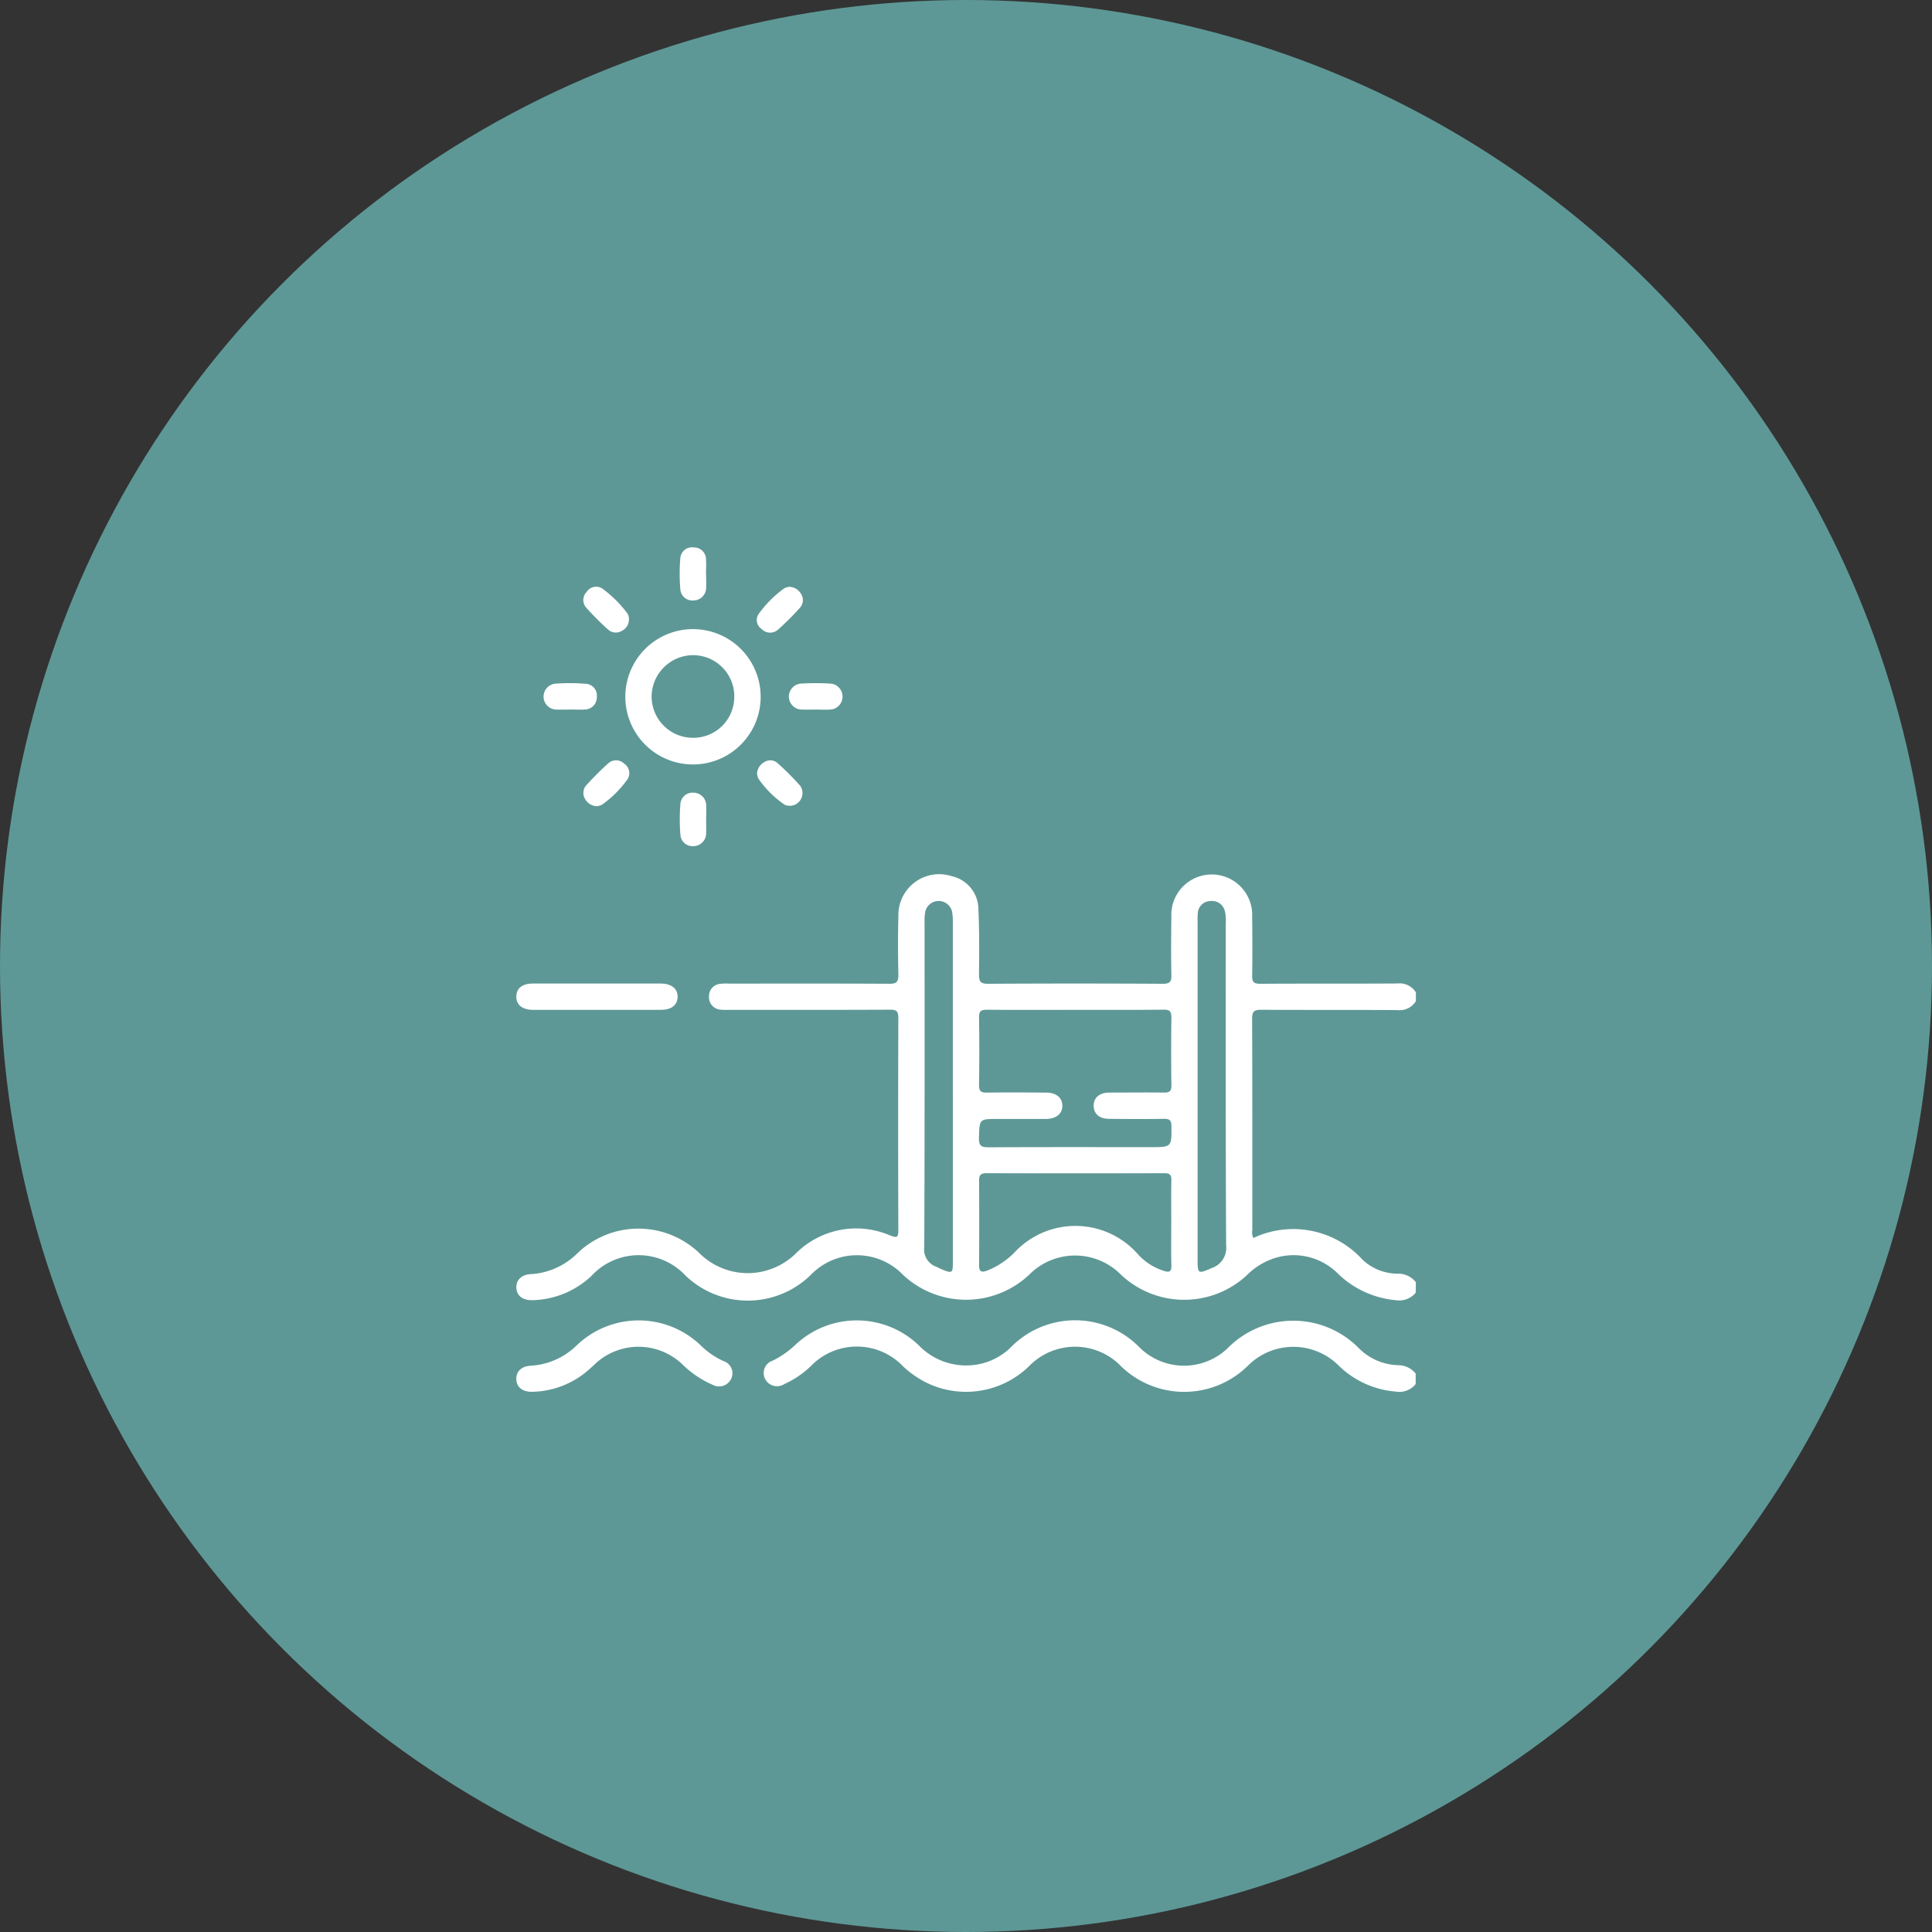 <?xml version="1.0" encoding="UTF-8"?> <svg xmlns="http://www.w3.org/2000/svg" width="88" height="88" viewBox="0 0 88 88"><rect x="0" y="0" width="88" height="88" fill="#333333" stroke="none"/><g id="Grupo_1785" data-name="Grupo 1785" transform="translate(-4059 -4837)"><circle id="Elipse_3" data-name="Elipse 3" cx="44" cy="44" r="44" transform="translate(4059 4837)" fill="#5d9896"></circle><path id="Trazado_1001" data-name="Trazado 1001" d="M872.056,87.6a.971.971,0,0,1-.913.34,4.335,4.335,0,0,1-2.661-1.24,2.844,2.844,0,0,0-3.045-.605,3.1,3.1,0,0,0-1.062.7,4.2,4.2,0,0,1-5.733-.005,2.937,2.937,0,0,0-4.2,0,4.2,4.2,0,0,1-5.734,0,2.914,2.914,0,0,0-4.2-.006,4.1,4.1,0,0,1-5.714.033,2.919,2.919,0,0,0-4.286.023,4.048,4.048,0,0,1-2.672,1.1c-.446.012-.717-.189-.742-.546s.223-.623.661-.64a3.28,3.28,0,0,0,2.132-.964,4.006,4.006,0,0,1,5.547.013,3.123,3.123,0,0,0,4.408-.011,3.889,3.889,0,0,1,4.272-.8c.286.1.379.128.377-.232q-.017-4.84,0-9.68c0-.308-.094-.373-.385-.371-2.453.011-4.907.007-7.36.006a2.045,2.045,0,0,1-.359-.008.564.564,0,0,1-.52-.6.558.558,0,0,1,.506-.575,2.16,2.16,0,0,1,.4-.011c2.44,0,4.88-.006,7.32.007.317,0,.4-.087.4-.4-.019-.893-.023-1.787,0-2.68a1.861,1.861,0,0,1,2.444-1.817,1.548,1.548,0,0,1,1.2,1.47c.046,1,.04,2,.028,3,0,.321.066.43.412.428q3.98-.023,7.96,0c.329,0,.4-.1.39-.406-.018-.879-.011-1.76,0-2.64a1.842,1.842,0,1,1,3.68-.011c.011.893.016,1.787,0,2.68-.007.3.075.378.375.377,2.08-.014,4.16,0,6.24-.014a.871.871,0,0,1,.843.406v.4a.872.872,0,0,1-.842.406c-2.065-.013-4.13,0-6.194-.014-.322,0-.425.065-.424.408.014,3.21.008,6.421.01,9.631a.543.543,0,0,0,.048.355,4.268,4.268,0,0,1,4.976.994,2.348,2.348,0,0,0,1.561.633,1.018,1.018,0,0,1,.864.389ZM856.533,74.717c-1.334,0-2.667.007-4-.006-.27,0-.371.061-.366.35q.024,1.54,0,3.08c-.005.3.108.349.372.345.893-.014,1.787-.008,2.68,0,.463,0,.744.234.743.6s-.28.595-.745.6c-.733,0-1.467,0-2.2,0-.85,0-.827,0-.854.864-.012.378.127.429.457.427,2.454-.013,4.907-.007,7.361-.007.967,0,.956,0,.948-.963,0-.276-.1-.33-.35-.326-.827.013-1.654.008-2.48,0-.447,0-.7-.218-.71-.582-.009-.38.256-.613.72-.615.827,0,1.654-.011,2.48,0,.262.005.343-.071.339-.335q-.021-1.54,0-3.08c0-.276-.068-.364-.354-.361-1.347.015-2.693.007-4.04.007m4.388,9.719c0-.653-.009-1.305.005-1.958.005-.243-.069-.319-.316-.319q-4.055.011-8.111,0c-.279,0-.332.105-.33.35q.012,1.917,0,3.835c0,.281.08.352.351.257a3.6,3.6,0,0,0,1.283-.856,3.788,3.788,0,0,1,5.635.145,2.688,2.688,0,0,0,1.135.714c.25.085.364.055.354-.25-.019-.639-.006-1.279-.006-1.918m1.2-6.036v7.677c0,.672.019.675.646.4a.967.967,0,0,0,.654-1.027c-.027-4.9-.016-9.809-.017-14.713a1.647,1.647,0,0,0-.041-.515.6.6,0,0,0-.663-.458.583.583,0,0,0-.571.563,3.322,3.322,0,0,0-.008.4q0,3.838,0,7.676m-11.149.04q0-3.837,0-7.674a2.969,2.969,0,0,0-.026-.477.626.626,0,0,0-1.239.007,2.844,2.844,0,0,0-.022.478c0,4.916.007,9.833-.014,14.749a.831.831,0,0,0,.544.893c.1.042.191.094.29.134.433.173.468.15.468-.314q0-3.9,0-7.794" transform="translate(3251.427 4808.281)" fill="#fff"></path><path id="Trazado_1002" data-name="Trazado 1002" d="M905.836,152.663a.946.946,0,0,1-.911.343,4.185,4.185,0,0,1-2.6-1.187,2.924,2.924,0,0,0-4.079-.043,4.131,4.131,0,0,1-5.928-.02,2.916,2.916,0,0,0-4.08.081,4.11,4.11,0,0,1-4.7.757,4.474,4.474,0,0,1-1.044-.73,2.912,2.912,0,0,0-4.226,0,4.3,4.3,0,0,1-1.189.8.61.61,0,0,1-.886-.254.591.591,0,0,1,.356-.813,4.213,4.213,0,0,0,1.012-.7,4.075,4.075,0,0,1,5.648.01,2.989,2.989,0,0,0,2.976.793,2.9,2.9,0,0,0,1.2-.7,4.1,4.1,0,0,1,5.859-.019,2.878,2.878,0,0,0,4.078,0,4.19,4.19,0,0,1,5.9.024,2.621,2.621,0,0,0,1.825.8,1.023,1.023,0,0,1,.788.38Z" transform="translate(3217.647 4747.378)" fill="#fff"></path><path id="Trazado_1003" data-name="Trazado 1003" d="M857.114,26.91a3.082,3.082,0,0,1-6.164,0,3.082,3.082,0,1,1,6.164,0m-1.2-.031a1.88,1.88,0,0,0-1.9-1.865,1.9,1.9,0,0,0-1.867,1.907,1.884,1.884,0,0,0,1.907,1.857,1.863,1.863,0,0,0,1.857-1.9" transform="translate(3236.533 4841.828)" fill="#fff"></path><path id="Trazado_1004" data-name="Trazado 1004" d="M840.931,152.1a.609.609,0,0,1-.884.613,4.553,4.553,0,0,1-1.354-.9,2.892,2.892,0,0,0-4.073,0c-.089.081-.176.163-.268.24a3.993,3.993,0,0,1-2.52.972c-.443.013-.716-.19-.74-.549s.221-.618.661-.638a3.265,3.265,0,0,0,2.1-.939,4.076,4.076,0,0,1,5.644.02,3.585,3.585,0,0,0,1.015.7.6.6,0,0,1,.419.487" transform="translate(3251.427 4747.369)" fill="#fff"></path><path id="Trazado_1005" data-name="Trazado 1005" d="M834.771,89.623c-.971,0-1.942,0-2.914,0-.49,0-.774-.232-.766-.612s.28-.586.75-.587q2.914,0,5.828,0c.489,0,.778.235.769.611s-.287.586-.754.587c-.971,0-1.943,0-2.914,0" transform="translate(3251.426 4793.375)" fill="#fff"></path><path id="Trazado_1006" data-name="Trazado 1006" d="M882.028,34.91c-.213,0-.426.008-.639,0a.592.592,0,0,1-.048-1.184,11.448,11.448,0,0,1,1.317,0,.593.593,0,0,1-.031,1.185c-.2.011-.4,0-.6,0" transform="translate(3214.16 4834.41)" fill="#fff"></path><path id="Trazado_1007" data-name="Trazado 1007" d="M862.052,54.892c0,.2.009.4,0,.6a.584.584,0,0,1-.572.6.556.556,0,0,1-.6-.522,8.766,8.766,0,0,1,0-1.395.554.554,0,0,1,.605-.518.58.58,0,0,1,.569.6c.011.212,0,.426,0,.639" transform="translate(3229.111 4819.449)" fill="#fff"></path><path id="Trazado_1008" data-name="Trazado 1008" d="M862.051,10.2c0,.2.01.4,0,.6a.58.58,0,0,1-.576.589.55.55,0,0,1-.6-.522,8.523,8.523,0,0,1,0-1.393.533.533,0,0,1,.609-.5.544.544,0,0,1,.562.554c.016.225,0,.452,0,.678h0" transform="translate(3229.112 4852.961)" fill="#fff"></path><path id="Trazado_1009" data-name="Trazado 1009" d="M876.352,16.166a.632.632,0,0,1,.54.314.522.522,0,0,1-.04.635,12.43,12.43,0,0,1-1.017,1.013.537.537,0,0,1-.733-.041.485.485,0,0,1-.139-.677,4.989,4.989,0,0,1,1.174-1.178.664.664,0,0,1,.214-.066" transform="translate(3218.589 4847.563)" fill="#fff"></path><path id="Trazado_1010" data-name="Trazado 1010" d="M837.281,34.91c-.2,0-.4.008-.6,0a.591.591,0,0,1-.062-1.179,9.033,9.033,0,0,1,1.394.005.536.536,0,0,1,.5.61.552.552,0,0,1-.56.561c-.225.016-.452,0-.678,0" transform="translate(3247.671 4834.41)" fill="#fff"></path><path id="Trazado_1011" data-name="Trazado 1011" d="M874.935,48.4a.635.635,0,0,1,.326-.537.5.5,0,0,1,.6.032,12.909,12.909,0,0,1,1.042,1.043.581.581,0,0,1-.7.867A4.551,4.551,0,0,1,875,48.612a.611.611,0,0,1-.06-.21" transform="translate(3218.546 4823.854)" fill="#fff"></path><path id="Trazado_1012" data-name="Trazado 1012" d="M843.937,49.863a.636.636,0,0,1-.549-.33.527.527,0,0,1,.063-.634c.315-.341.641-.676.988-.985a.526.526,0,0,1,.73.011.516.516,0,0,1,.149.713,4.872,4.872,0,0,1-1.149,1.148.717.717,0,0,1-.231.076" transform="translate(3242.262 4823.859)" fill="#fff"></path><path id="Trazado_1013" data-name="Trazado 1013" d="M845.367,17.573a.576.576,0,0,1-.318.569.527.527,0,0,1-.633-.06,13.393,13.393,0,0,1-.985-.986.525.525,0,0,1,.015-.729.512.512,0,0,1,.712-.149,5.447,5.447,0,0,1,1.152,1.146.484.484,0,0,1,.058.21" transform="translate(3242.278 4847.591)" fill="#fff"></path></g></svg> 